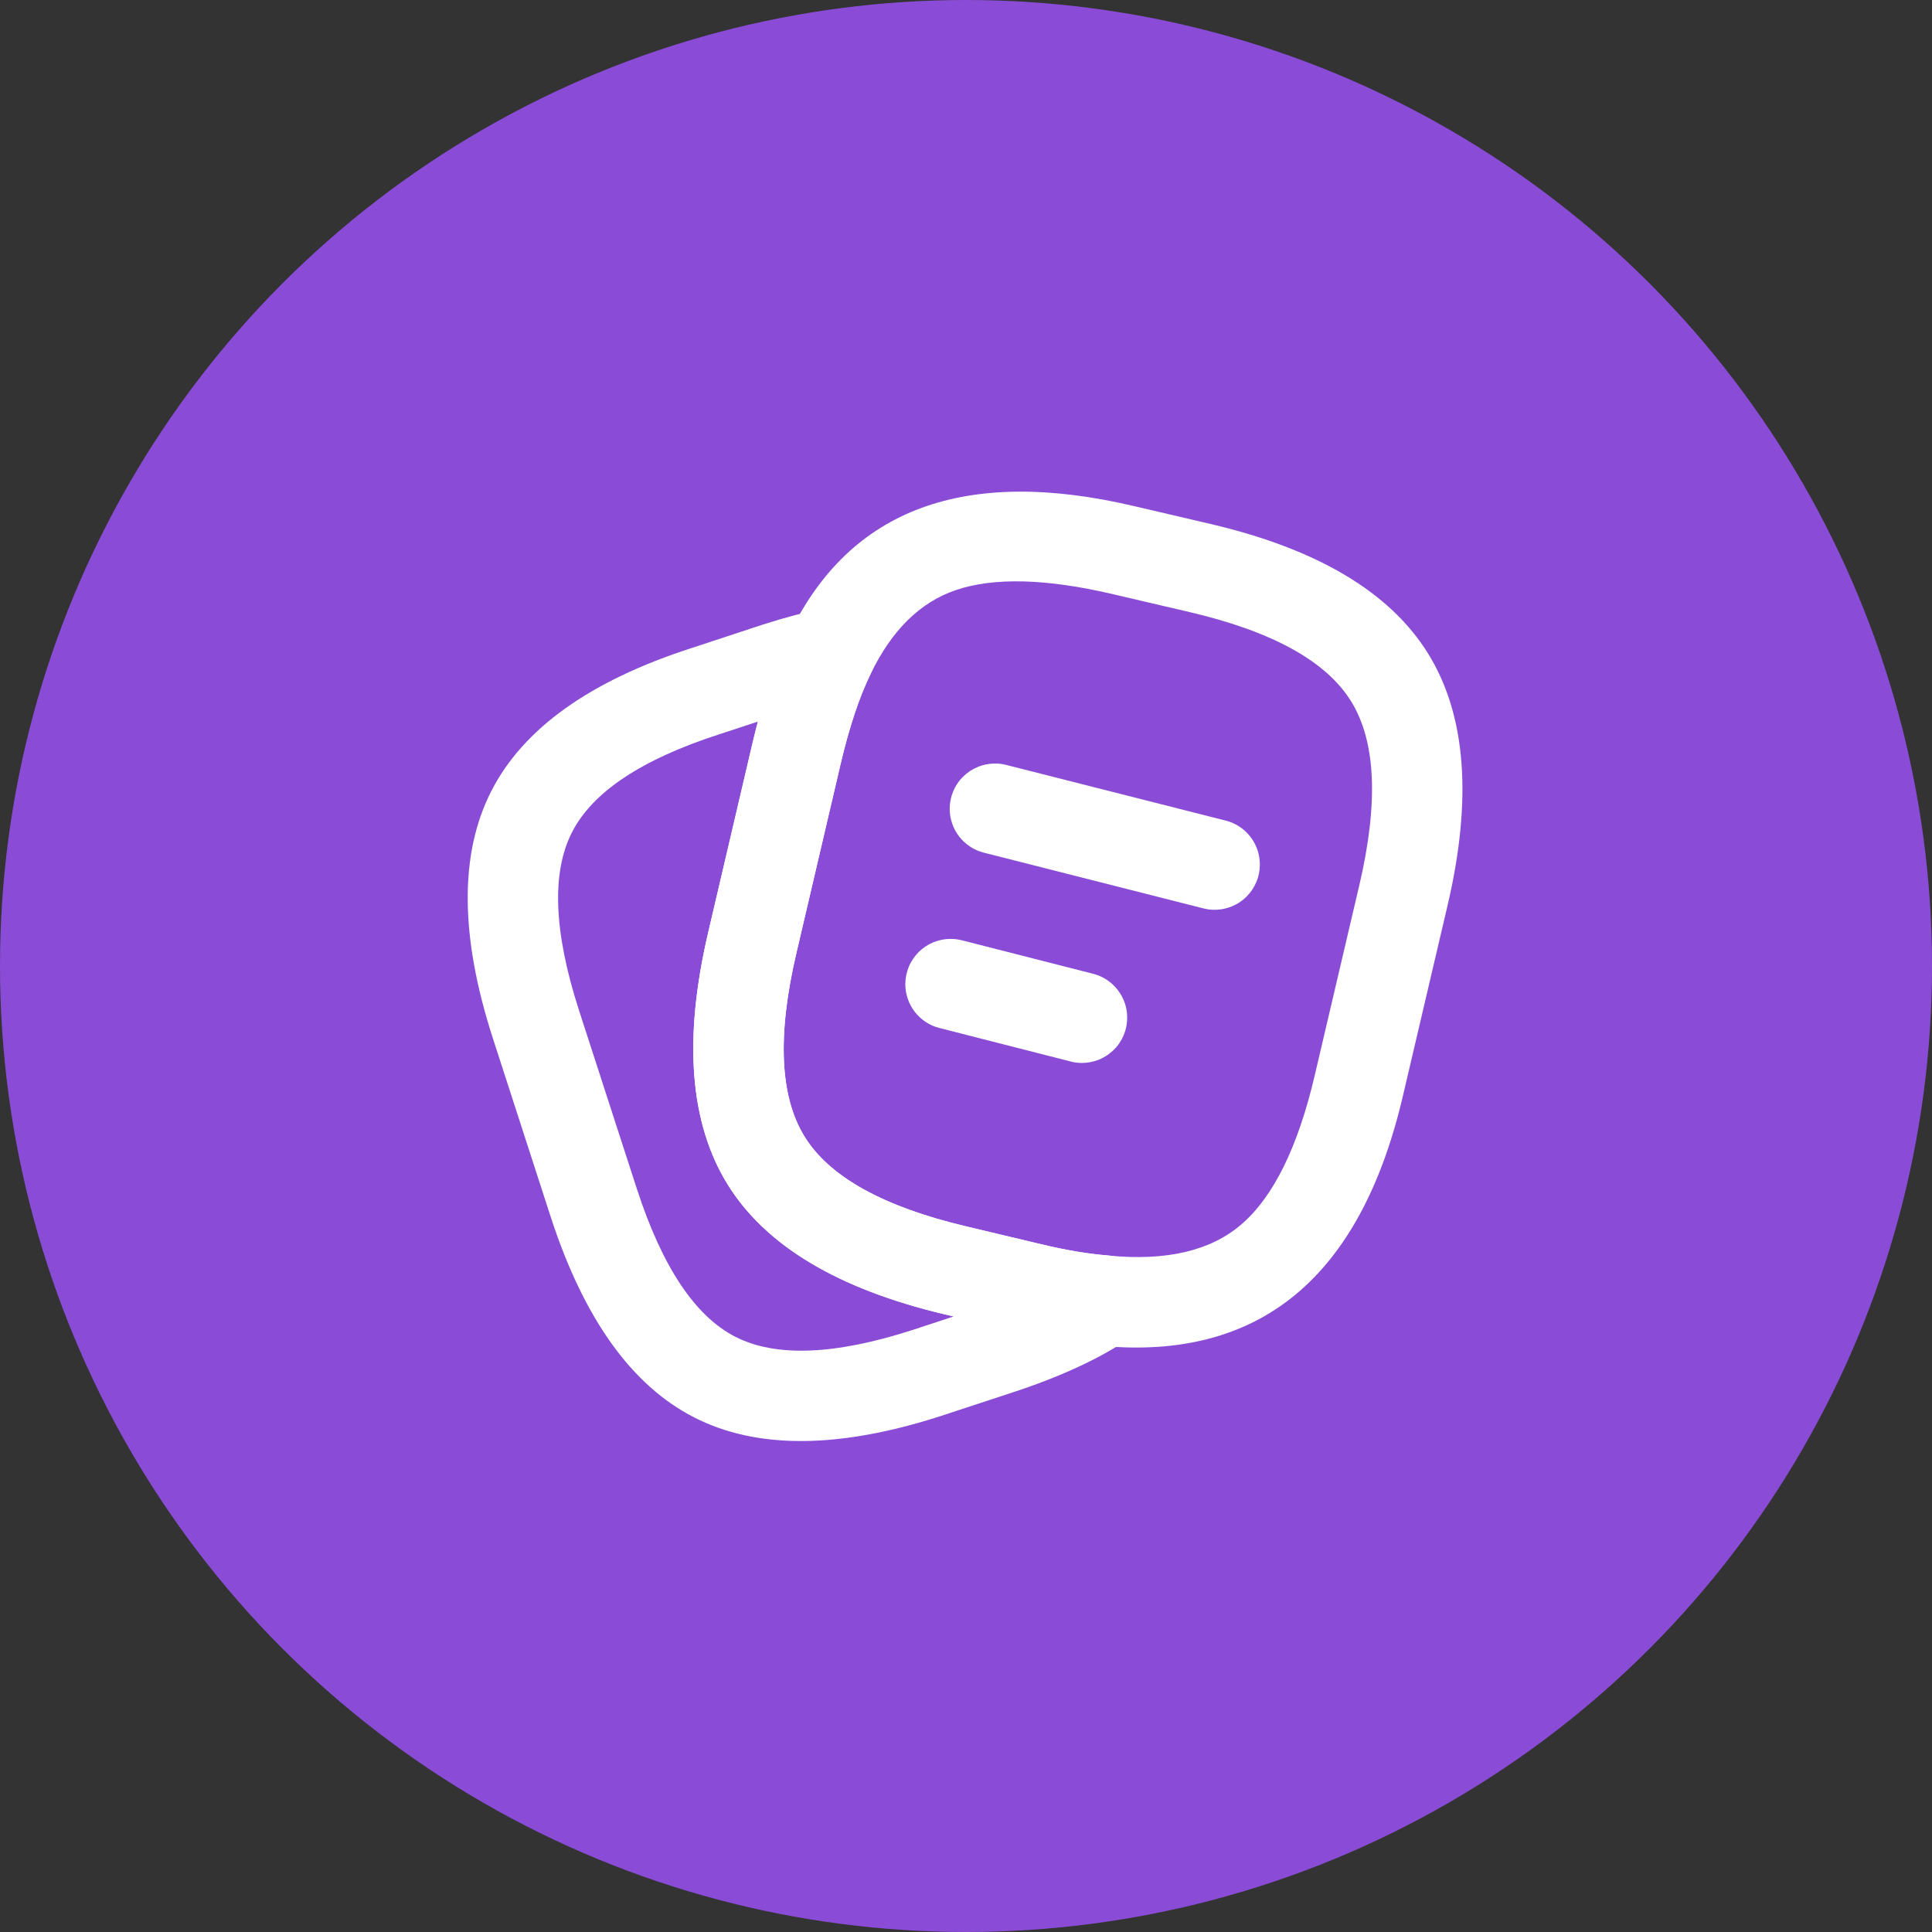 <svg xmlns="http://www.w3.org/2000/svg" xmlns:xlink="http://www.w3.org/1999/xlink" fill="none" version="1.1" width="32" height="32" viewBox="0 0 32 32"><rect x="0" y="0" width="32" height="32" fill="#333333" stroke="none"/><defs><clipPath id="master_svg0_202_4501"><rect x="7" y="7" width="18" height="18" rx="0"/></clipPath></defs><g><g><ellipse cx="16" cy="16" rx="16" ry="16" fill="#8A4CD7" fill-opacity="1"/></g><g clip-path="url(#master_svg0_202_4501)"><g><path d="M23.653,10.824Q22.707,9.3,20.048,8.678L20.048,8.678L18.798,8.386Q14.579,7.388,13.077,10.495Q12.72,11.221,12.465,12.305L11.73,15.447Q11.108,18.099,12.055,19.623Q12.998,21.142,15.646,21.77L16.904,22.07Q17.614,22.241,18.223,22.29Q22.185,22.671,23.24,18.137L23.975,15.002Q24.598,12.347,23.653,10.824ZM19.707,10.139L19.707,10.139Q21.76,10.619,22.378,11.615Q22.995,12.61,22.515,14.66L21.78,17.795Q21.361,19.596,20.556,20.284Q19.797,20.934,18.367,20.797Q17.851,20.755,17.256,20.612L15.994,20.311Q13.946,19.825,13.329,18.831Q12.711,17.836,13.19,15.79L13.925,12.647Q14.141,11.731,14.423,11.157Q14.944,10.08,15.822,9.777Q16.774,9.449,18.453,9.846L19.707,10.139Z" fill-rule="evenodd" fill="#FFFFFF" fill-opacity="1" style="mix-blend-mode:passthrough"/></g><g><path d="M18.355,20.794Q17.851,20.754,17.256,20.61L17.254,20.61L15.993,20.31Q13.946,19.823,13.328,18.829Q12.71,17.834,13.19,15.788L13.925,12.646Q14.141,11.729,14.423,11.155Q14.477,11.046,14.493,10.925Q14.509,10.804,14.487,10.685Q14.459,10.538,14.377,10.413Q14.296,10.289,14.172,10.205Q14.049,10.121,13.903,10.09Q13.757,10.06,13.61,10.087Q13.208,10.163,12.638,10.344L11.457,10.733Q8.929,11.548,8.136,13.106Q7.345,14.66,8.161,17.19L9.121,20.154Q9.943,22.682,11.496,23.476Q13.049,24.271,15.582,23.454L16.765,23.065Q17.959,22.675,18.715,22.163Q18.785,22.115,18.843,22.054Q18.9,21.992,18.943,21.919Q18.985,21.847,19.01,21.766Q19.036,21.686,19.042,21.602Q19.054,21.453,19.008,21.311Q18.962,21.169,18.866,21.055Q18.769,20.942,18.636,20.874Q18.503,20.806,18.355,20.794ZM15.796,21.805L15.647,21.769Q12.998,21.14,12.054,19.621Q11.108,18.097,11.729,15.446L12.465,12.302Q12.507,12.122,12.552,11.952L11.917,12.161Q9.983,12.784,9.473,13.787Q8.963,14.788,9.588,16.728L10.548,19.69Q11.178,21.629,12.179,22.141Q13.18,22.653,15.113,22.029L15.796,21.805Z" fill-rule="evenodd" fill="#FFFFFF" fill-opacity="1" style="mix-blend-mode:passthrough"/></g><g><path d="M16.664,12.669L20.302,13.592L20.302,13.592Q20.362,13.607,20.419,13.632Q20.476,13.657,20.528,13.691Q20.58,13.725,20.626,13.767Q20.671,13.809,20.709,13.858Q20.748,13.907,20.777,13.962Q20.807,14.017,20.827,14.076Q20.847,14.134,20.857,14.196Q20.867,14.257,20.867,14.319Q20.867,14.393,20.853,14.465Q20.839,14.538,20.81,14.606Q20.782,14.674,20.741,14.736Q20.7,14.797,20.648,14.849Q20.596,14.902,20.534,14.943Q20.473,14.984,20.404,15.012Q20.336,15.04,20.264,15.055Q20.191,15.069,20.117,15.069Q20.024,15.069,19.933,15.046L16.296,14.123Q16.235,14.108,16.178,14.083Q16.122,14.058,16.07,14.024Q16.018,13.99,15.972,13.948Q15.926,13.906,15.888,13.857Q15.85,13.808,15.82,13.753Q15.791,13.699,15.771,13.64Q15.75,13.581,15.74,13.52Q15.73,13.459,15.73,13.396Q15.73,13.323,15.744,13.25Q15.759,13.178,15.787,13.109Q15.815,13.041,15.856,12.98Q15.897,12.918,15.95,12.866Q16.002,12.814,16.063,12.773Q16.125,12.732,16.193,12.704Q16.261,12.675,16.334,12.661Q16.406,12.646,16.48,12.646Q16.574,12.646,16.664,12.669Z" fill-rule="evenodd" fill="#FFFFFF" fill-opacity="1" style="mix-blend-mode:passthrough"/></g><g><path d="M15.931,15.574L18.106,16.129Q18.166,16.144,18.222,16.169Q18.279,16.194,18.331,16.228Q18.383,16.262,18.429,16.305Q18.474,16.347,18.512,16.396Q18.55,16.445,18.58,16.499Q18.609,16.554,18.63,16.613Q18.65,16.671,18.66,16.733Q18.67,16.794,18.67,16.856Q18.67,16.93,18.656,17.002Q18.641,17.075,18.613,17.143Q18.585,17.211,18.544,17.272Q18.503,17.334,18.45,17.386Q18.398,17.438,18.337,17.479Q18.275,17.52,18.207,17.549Q18.139,17.577,18.066,17.591Q17.994,17.606,17.92,17.606Q17.826,17.606,17.735,17.582L15.56,17.027Q15.5,17.012,15.443,16.987Q15.386,16.962,15.334,16.928Q15.282,16.894,15.237,16.852Q15.191,16.81,15.153,16.761Q15.115,16.712,15.085,16.657Q15.056,16.603,15.036,16.544Q15.016,16.485,15.005,16.424Q14.995,16.363,14.995,16.301Q14.995,16.227,15.01,16.154Q15.024,16.082,15.052,16.014Q15.08,15.946,15.122,15.884Q15.163,15.823,15.215,15.77Q15.267,15.718,15.328,15.677Q15.39,15.636,15.458,15.608Q15.526,15.58,15.599,15.565Q15.671,15.551,15.745,15.551Q15.839,15.551,15.931,15.574Z" fill-rule="evenodd" fill="#FFFFFF" fill-opacity="1" style="mix-blend-mode:passthrough"/></g></g></g></svg>